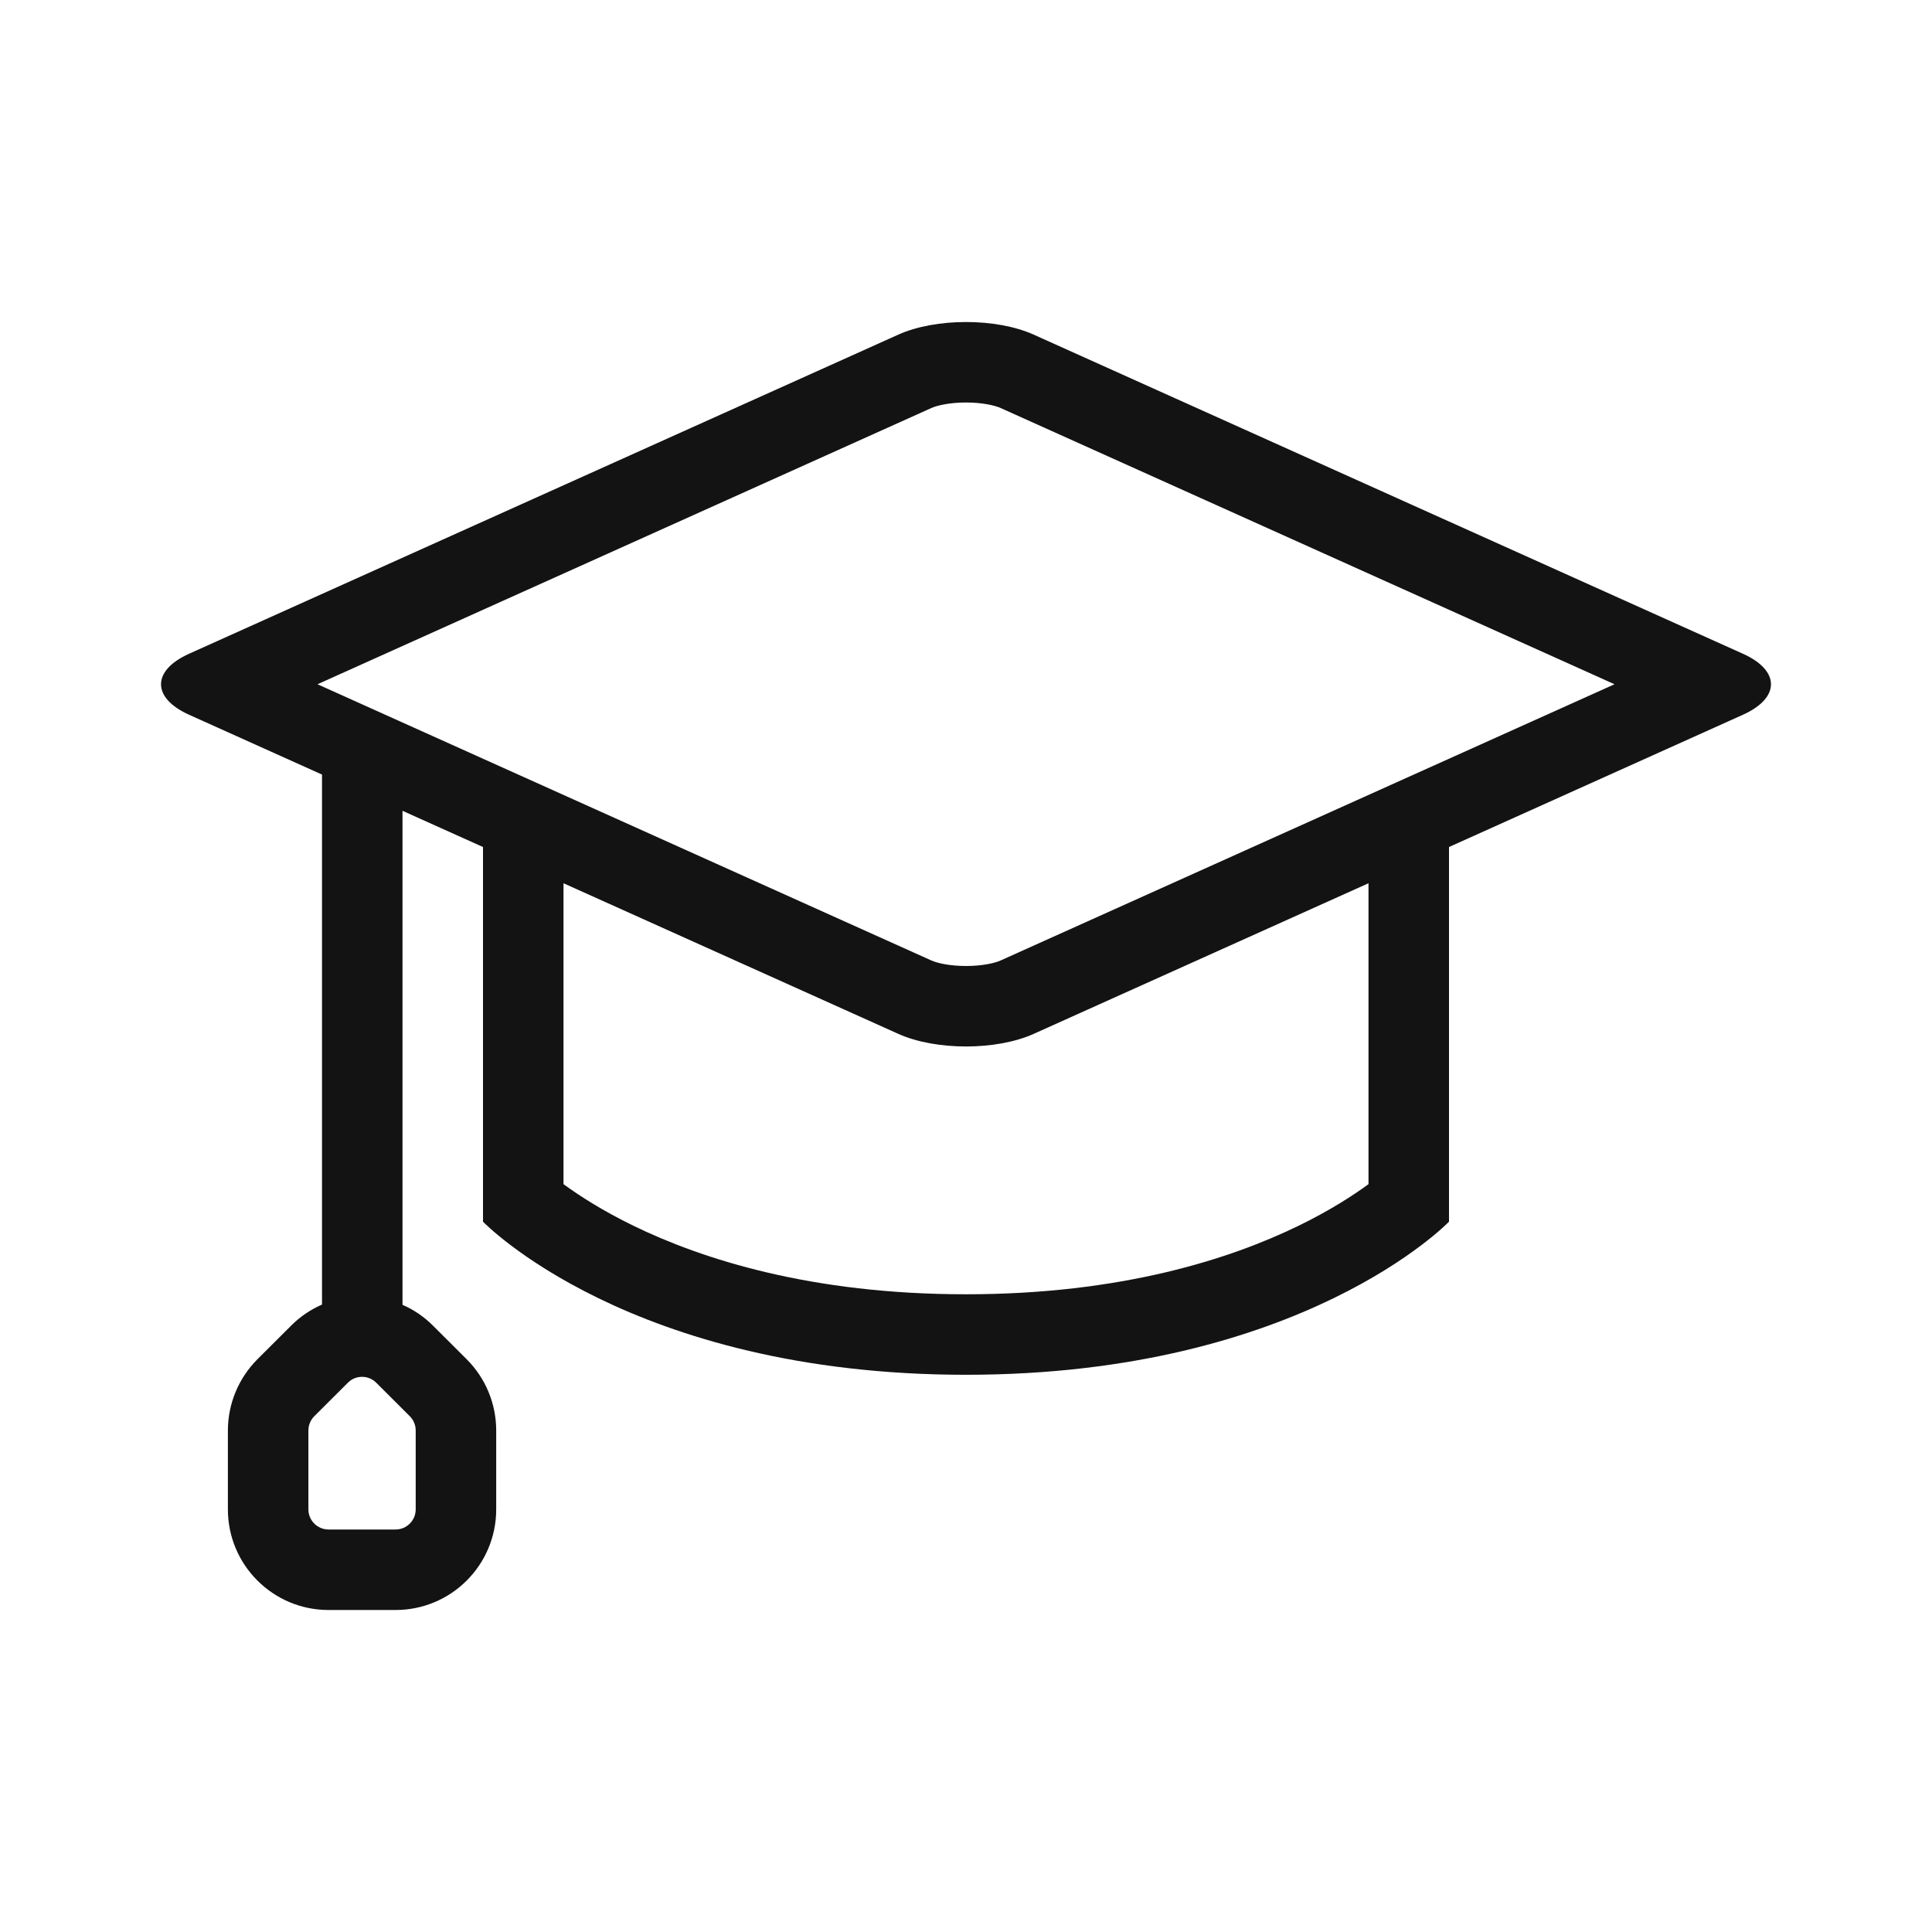 <svg width="24" height="24" viewBox="0 0 24 24" fill="none" xmlns="http://www.w3.org/2000/svg">
<path fill-rule="evenodd" clip-rule="evenodd" d="M2.349 8.121C1.884 8.33 1.884 8.67 2.349 8.879L4 9.622L4 16.206C3.86 16.267 3.728 16.355 3.614 16.47L3.197 16.886C2.963 17.121 2.831 17.439 2.831 17.77V18.75C2.831 19.44 3.391 20 4.081 20H4.914C5.605 20 6.164 19.44 6.164 18.75V17.77C6.164 17.439 6.033 17.121 5.798 16.886L5.381 16.47C5.268 16.356 5.138 16.269 5 16.209L5 10.072L6 10.522V15.176C6 15.176 7.824 17.078 12 17.078C16.176 17.078 18 15.176 18 15.176V10.522L21.651 8.879C22.116 8.67 22.116 8.33 21.651 8.121L12.841 4.157C12.377 3.948 11.623 3.948 11.159 4.157L2.349 8.121ZM3.944 8.5L11.569 11.931C11.637 11.962 11.792 12 12 12C12.208 12 12.363 11.962 12.431 11.931L20.056 8.5L12.431 5.069C12.363 5.038 12.208 5 12 5C11.792 5 11.637 5.038 11.569 5.069L3.944 8.5ZM21.252 9.039L21.249 9.037C21.251 9.038 21.252 9.039 21.252 9.039ZM21.249 7.963L21.252 7.961C21.252 7.961 21.251 7.962 21.249 7.963ZM2.748 7.961L2.751 7.963C2.749 7.962 2.748 7.961 2.748 7.961ZM2.751 9.037L2.748 9.039C2.748 9.039 2.749 9.038 2.751 9.037ZM7 14.71V10.972L11.159 12.843C11.623 13.052 12.377 13.052 12.841 12.843L17 10.972V14.71C16.809 14.85 16.521 15.037 16.129 15.228C15.281 15.64 13.93 16.078 12 16.078C10.07 16.078 8.719 15.64 7.871 15.228C7.479 15.037 7.191 14.85 7 14.71ZM4.674 17.177L5.091 17.593C5.138 17.64 5.164 17.704 5.164 17.77V18.75C5.164 18.888 5.052 19 4.914 19H4.081C3.943 19 3.831 18.888 3.831 18.75V17.77C3.831 17.704 3.857 17.64 3.904 17.593L4.321 17.177C4.418 17.079 4.577 17.079 4.674 17.177Z" fill="#141314"/>
</svg>
